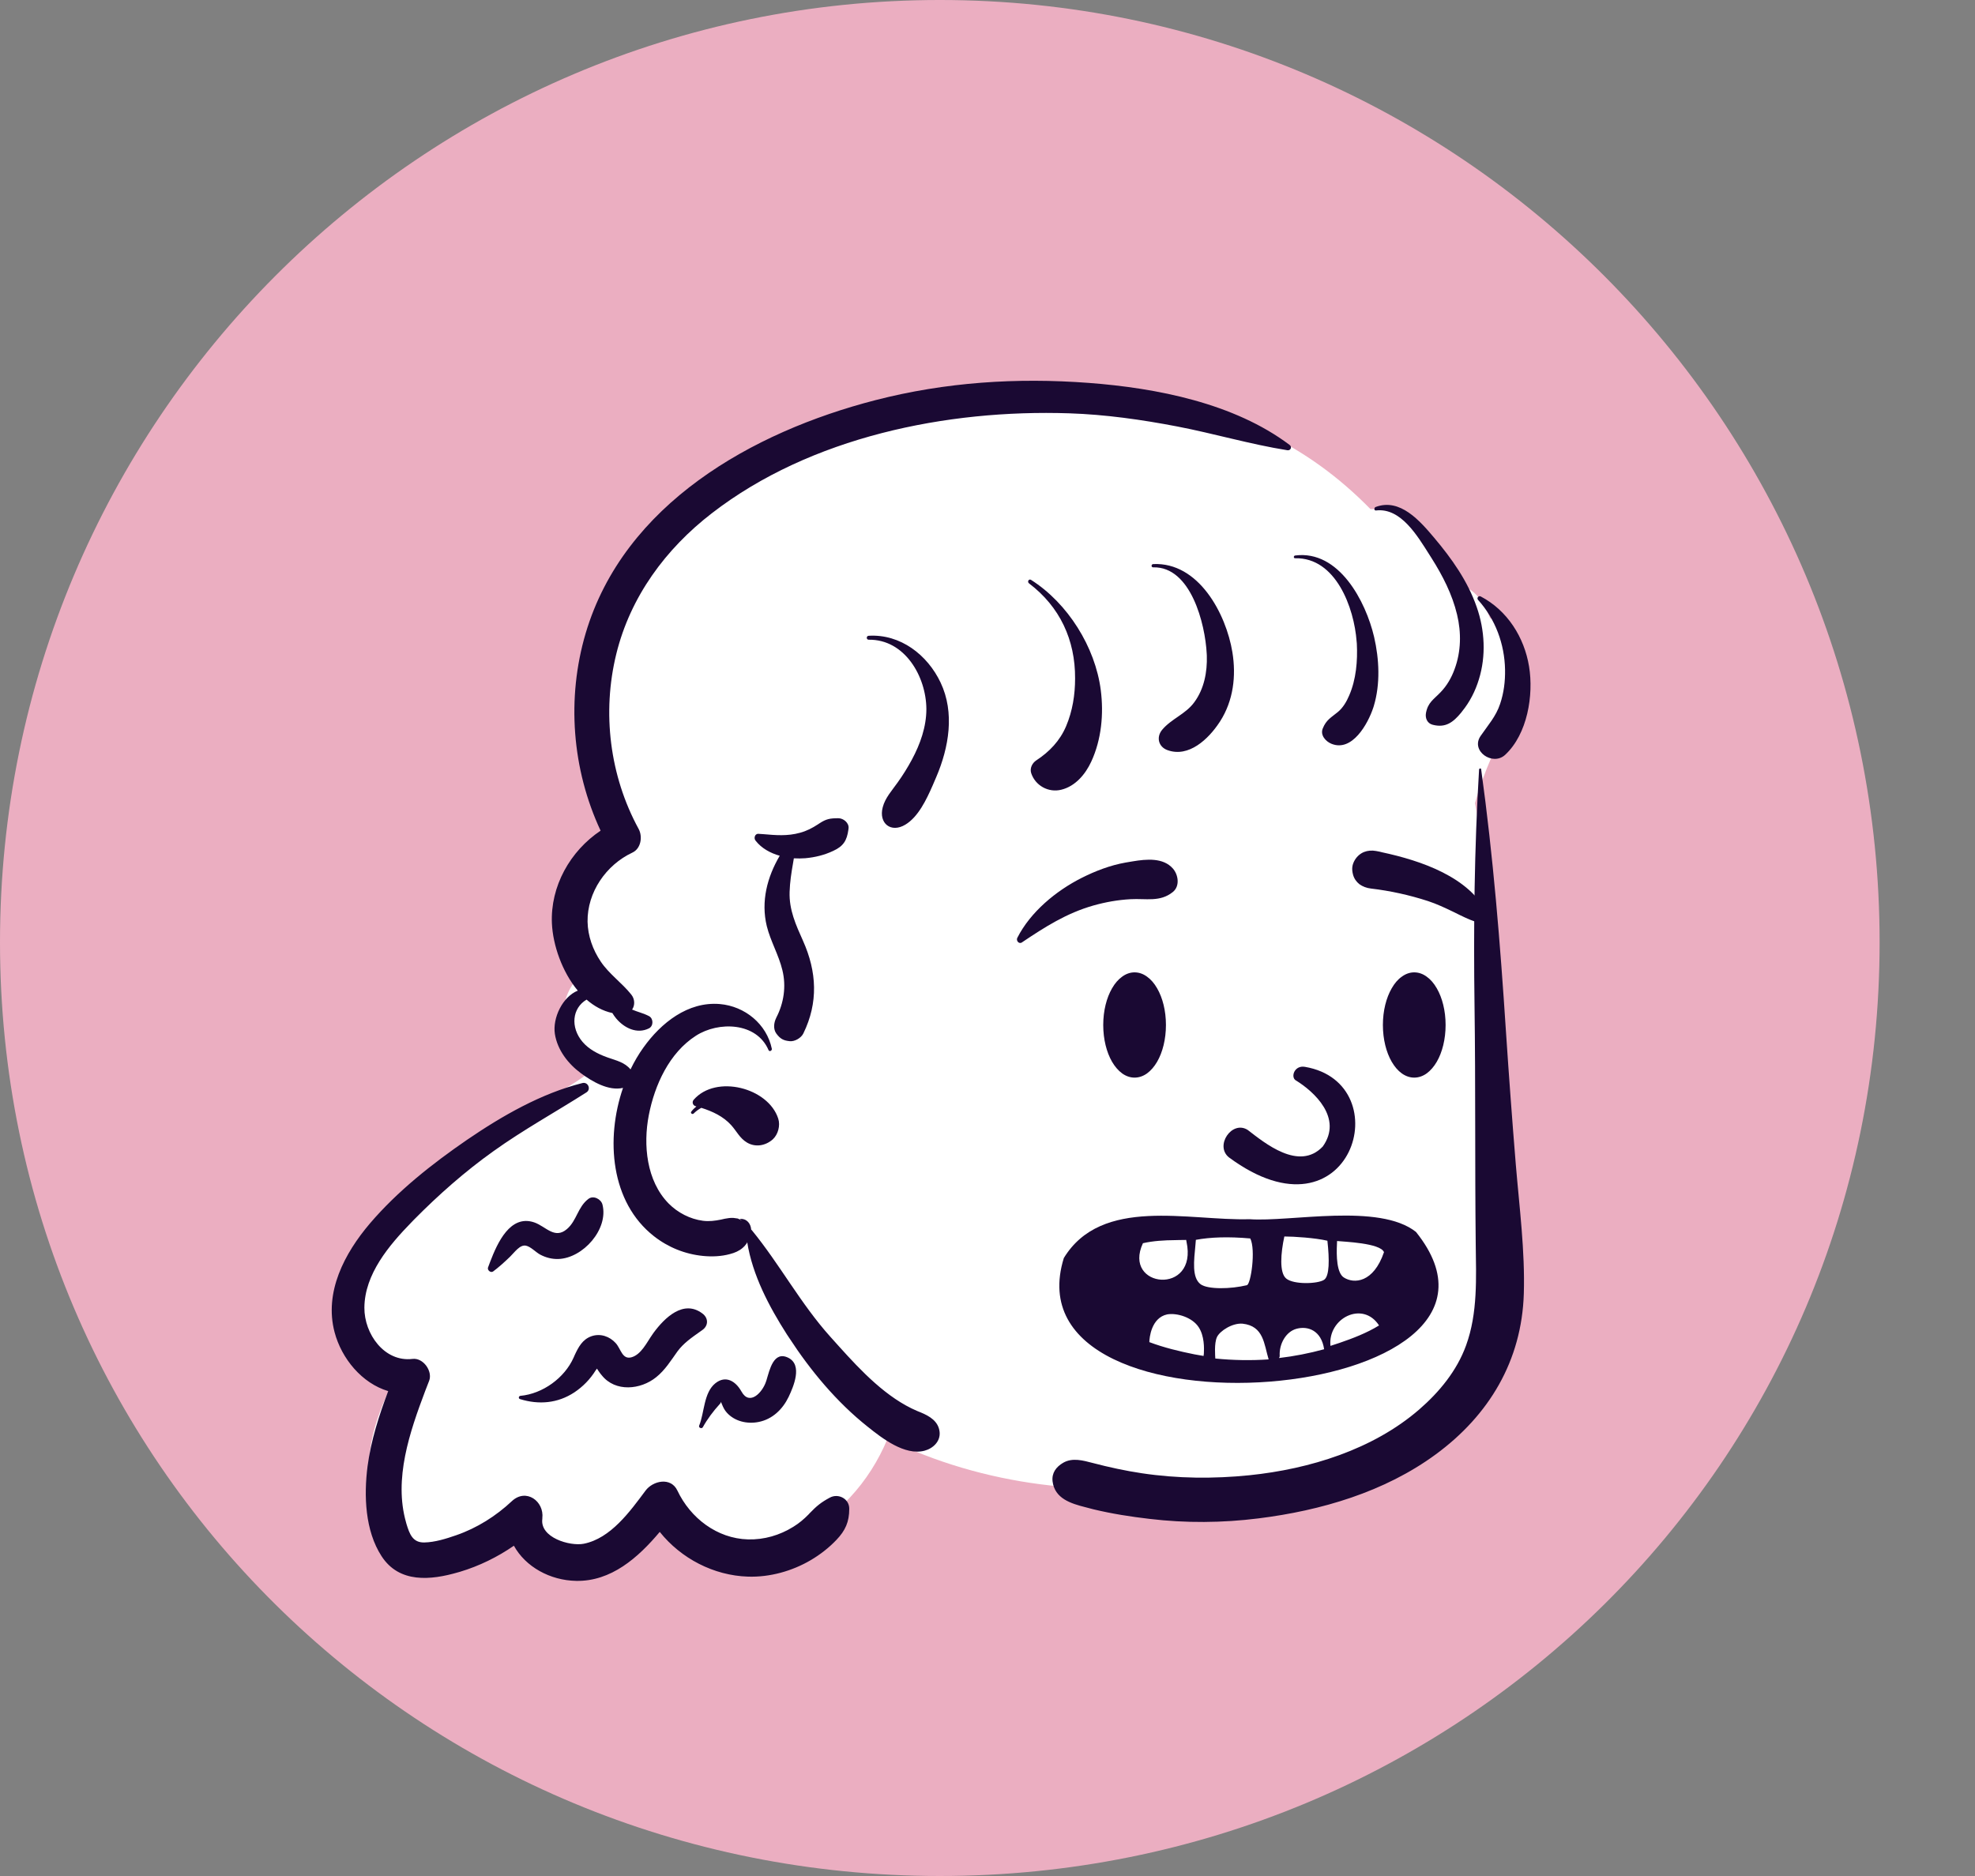 <?xml version="1.0" encoding="utf-8"?>
<svg xmlns="http://www.w3.org/2000/svg" fill="none" height="100%" overflow="visible" preserveAspectRatio="none" style="display: block;" viewBox="0 0 20 19" width="100%">
<rect x="0" y="0" width="20" height="19" fill="#808080" stroke="none"/>
<g id="Group 1">
<path d="M19.034 9.543C19.034 14.814 14.773 19 9.517 19C4.261 19 0 14.814 0 9.543C0 4.273 4.261 -4.06901e-05 9.517 -4.06901e-05C14.773 -4.06901e-05 19.034 4.273 19.034 9.543Z" fill="#EBAEC1" id="Ellipse 1"/>
<g id="variant standing/Female peep standing 17">
<g id="Head">
<g id="head/head Medium Bangs 2">
<path clip-rule="evenodd" d="M15.089 6.26C15.033 6.119 14.934 5.941 14.768 5.934C14.64 5.543 14.321 5.145 13.878 5.156C12.577 3.828 10.94 3.891 9.228 4.172C8.325 4.339 7.408 4.666 6.734 5.312C5.927 6.073 5.613 7.4 6.245 8.362C5.699 8.654 5.688 9.347 5.922 9.847C5.641 10.04 5.624 10.511 5.94 10.658C5.923 10.727 5.935 10.798 5.967 10.859C5.811 10.989 5.607 11.085 5.438 11.168C5.364 11.204 5.321 11.264 5.303 11.332C4.749 11.694 3.368 12.58 3.385 13.285C3.377 13.653 3.65 13.895 3.982 13.991C3.785 14.386 3.635 14.846 3.824 15.272C3.876 15.4 4.268 15.778 4.288 15.785C4.322 15.815 4.884 15.557 5.158 15.426C5.211 15.77 5.579 15.95 5.897 15.832C6.198 15.741 6.383 15.487 6.573 15.255C6.826 15.804 7.568 15.811 8.047 15.574C8.478 15.375 8.805 15.011 8.987 14.573C9.956 15.046 11.089 15.184 12.141 14.995C12.209 15.114 12.358 15.194 12.491 15.148C13.051 14.98 13.669 14.971 14.144 14.586C15.132 13.878 15.215 12.573 15.146 11.46C15.085 10.351 15.139 9.232 14.937 8.134C15.024 7.811 15.17 7.525 15.305 7.222C15.452 6.903 15.449 6.43 15.089 6.26Z" fill="white" fill-rule="evenodd" id=" Background_2"/>
<path clip-rule="evenodd" d="M5.898 10.969C5.956 10.955 5.988 11.033 5.938 11.064C5.624 11.264 5.3 11.442 4.997 11.659C4.708 11.865 4.442 12.1 4.193 12.352L4.166 12.38C3.941 12.611 3.692 12.904 3.69 13.244C3.688 13.509 3.892 13.797 4.177 13.763C4.285 13.749 4.383 13.886 4.346 13.984L4.306 14.087C4.148 14.505 3.986 14.979 4.112 15.419L4.116 15.434C4.147 15.535 4.178 15.624 4.296 15.622C4.404 15.62 4.518 15.584 4.619 15.549C4.83 15.476 5.022 15.355 5.184 15.203C5.328 15.069 5.512 15.205 5.492 15.376L5.492 15.382C5.465 15.573 5.771 15.662 5.911 15.635C6.185 15.581 6.381 15.306 6.537 15.097C6.612 14.996 6.794 14.956 6.86 15.097C6.991 15.374 7.26 15.582 7.575 15.591C7.739 15.595 7.896 15.549 8.034 15.463C8.091 15.428 8.141 15.386 8.188 15.338L8.199 15.326C8.268 15.254 8.315 15.215 8.403 15.168C8.489 15.121 8.601 15.179 8.6 15.281C8.6 15.413 8.561 15.501 8.47 15.596C8.394 15.676 8.305 15.745 8.21 15.801C8.021 15.912 7.796 15.975 7.575 15.968C7.227 15.957 6.896 15.784 6.681 15.515C6.461 15.777 6.188 16.018 5.834 16.011C5.57 16.006 5.322 15.869 5.204 15.655C5.037 15.77 4.854 15.86 4.658 15.919L4.64 15.924C4.362 16.005 4.043 16.037 3.864 15.761C3.696 15.503 3.684 15.146 3.722 14.851C3.757 14.587 3.838 14.336 3.931 14.089C3.666 14.01 3.459 13.761 3.388 13.492C3.281 13.086 3.489 12.693 3.746 12.391C4.026 12.063 4.377 11.786 4.731 11.543C5.084 11.302 5.48 11.074 5.898 10.969ZM14.978 7.793C14.979 7.782 14.997 7.778 14.999 7.791C15.121 8.674 15.192 9.555 15.25 10.445C15.28 10.895 15.313 11.345 15.35 11.795C15.386 12.227 15.444 12.67 15.431 13.103C15.41 13.781 15.08 14.333 14.539 14.73C14.02 15.111 13.377 15.299 12.745 15.378C12.379 15.424 12.007 15.427 11.64 15.383C11.45 15.361 11.259 15.331 11.072 15.286L10.992 15.265C10.845 15.228 10.68 15.177 10.659 15.003C10.649 14.919 10.694 14.857 10.766 14.815C10.861 14.76 10.969 14.792 11.066 14.817C11.23 14.86 11.396 14.896 11.563 14.921C11.923 14.975 12.292 14.978 12.654 14.941C13.262 14.878 13.903 14.681 14.372 14.275C14.576 14.098 14.753 13.883 14.846 13.627C14.966 13.298 14.948 12.94 14.944 12.596C14.935 11.795 14.943 10.995 14.932 10.194C14.921 9.392 14.93 8.595 14.978 7.793ZM8.864 4.053C9.574 3.87 10.295 3.823 11.025 3.878C11.713 3.93 12.497 4.083 13.059 4.506C13.087 4.526 13.07 4.565 13.037 4.56C12.661 4.5 12.294 4.391 11.92 4.319C11.56 4.25 11.194 4.198 10.828 4.186C9.588 4.145 8.209 4.425 7.21 5.197C6.741 5.558 6.383 6.044 6.241 6.623C6.095 7.216 6.174 7.858 6.467 8.395C6.509 8.472 6.492 8.594 6.404 8.635C6.137 8.76 5.946 9.037 5.95 9.335C5.953 9.48 6.003 9.619 6.083 9.738C6.168 9.865 6.297 9.953 6.392 10.072C6.43 10.118 6.431 10.182 6.401 10.225C6.457 10.249 6.517 10.262 6.572 10.291C6.618 10.315 6.619 10.391 6.572 10.415C6.451 10.476 6.321 10.412 6.239 10.314C6.225 10.297 6.212 10.278 6.201 10.26C6.103 10.239 6.016 10.19 5.94 10.124C5.794 10.21 5.774 10.404 5.899 10.552C5.963 10.627 6.054 10.674 6.145 10.707L6.156 10.711C6.245 10.742 6.327 10.76 6.385 10.831C6.423 10.752 6.467 10.677 6.516 10.609C6.693 10.361 6.966 10.141 7.29 10.169C7.544 10.191 7.764 10.372 7.816 10.622C7.819 10.641 7.792 10.655 7.783 10.636C7.662 10.352 7.276 10.342 7.047 10.49C6.777 10.663 6.629 10.99 6.57 11.295C6.512 11.595 6.546 11.96 6.771 12.189C6.863 12.282 6.988 12.347 7.119 12.364C7.183 12.372 7.24 12.364 7.301 12.352L7.341 12.343C7.369 12.338 7.397 12.333 7.427 12.335L7.471 12.341L7.496 12.353C7.517 12.363 7.515 12.36 7.49 12.345C7.564 12.339 7.603 12.394 7.607 12.454C7.609 12.456 7.612 12.457 7.614 12.46C7.897 12.806 8.107 13.203 8.408 13.538L8.496 13.636C8.722 13.887 8.98 14.159 9.287 14.29L9.324 14.305C9.413 14.342 9.503 14.394 9.515 14.502C9.525 14.598 9.449 14.67 9.361 14.693C9.161 14.744 8.933 14.567 8.787 14.45C8.473 14.201 8.208 13.882 7.99 13.547L7.968 13.514C7.789 13.234 7.62 12.915 7.567 12.582L7.558 12.598C7.557 12.599 7.557 12.6 7.556 12.6C7.546 12.615 7.534 12.627 7.52 12.639C7.484 12.67 7.439 12.689 7.392 12.701C7.305 12.725 7.209 12.729 7.119 12.72C6.937 12.702 6.766 12.633 6.622 12.52C6.183 12.176 6.131 11.536 6.309 11.018C6.163 11.052 5.997 10.954 5.883 10.87C5.753 10.774 5.645 10.635 5.619 10.472C5.594 10.31 5.697 10.095 5.851 10.033C5.691 9.841 5.599 9.57 5.589 9.353C5.572 8.976 5.774 8.619 6.082 8.413C5.792 7.792 5.736 7.072 5.931 6.413C6.319 5.105 7.618 4.374 8.864 4.053ZM7.758 13.99L7.762 13.978C7.793 13.877 7.833 13.676 7.984 13.752C8.129 13.826 8.036 14.042 7.986 14.148C7.925 14.274 7.821 14.375 7.68 14.402C7.566 14.424 7.441 14.396 7.361 14.308C7.337 14.282 7.324 14.254 7.311 14.223C7.305 14.211 7.303 14.202 7.302 14.197C7.301 14.203 7.297 14.212 7.287 14.222C7.223 14.292 7.163 14.372 7.117 14.455C7.106 14.474 7.072 14.46 7.08 14.439C7.134 14.308 7.125 14.104 7.245 14.009C7.351 13.925 7.45 13.991 7.506 14.089L7.509 14.094C7.591 14.242 7.722 14.102 7.758 13.99ZM6.607 13.515L6.618 13.499C6.731 13.345 6.922 13.159 7.113 13.303C7.174 13.348 7.176 13.425 7.113 13.47L7.089 13.487C7.006 13.546 6.923 13.602 6.861 13.686C6.795 13.778 6.735 13.876 6.645 13.948C6.487 14.076 6.231 14.101 6.094 13.929L6.08 13.912C6.069 13.897 6.056 13.879 6.045 13.861L6.037 13.873C6.036 13.874 6.035 13.875 6.034 13.876L6.032 13.879C5.976 13.969 5.904 14.043 5.816 14.102C5.647 14.213 5.457 14.229 5.266 14.17C5.247 14.164 5.252 14.139 5.27 14.137C5.496 14.116 5.717 13.956 5.809 13.749L5.819 13.726C5.857 13.644 5.898 13.565 5.99 13.533C6.08 13.502 6.174 13.535 6.235 13.603C6.287 13.659 6.3 13.771 6.393 13.747C6.494 13.72 6.551 13.593 6.607 13.515ZM5.959 12.142C6.009 12.104 6.087 12.144 6.101 12.2C6.164 12.449 5.904 12.743 5.654 12.751C5.59 12.753 5.528 12.737 5.471 12.707C5.427 12.684 5.375 12.626 5.326 12.616C5.264 12.603 5.208 12.687 5.164 12.729C5.109 12.782 5.055 12.831 4.994 12.877C4.97 12.895 4.932 12.864 4.942 12.837L4.963 12.781C5.038 12.585 5.167 12.299 5.409 12.38C5.527 12.42 5.616 12.555 5.741 12.448C5.841 12.363 5.85 12.224 5.959 12.142ZM7.025 11.138C7.251 10.879 7.781 11.016 7.881 11.33C7.903 11.399 7.88 11.489 7.826 11.539C7.754 11.603 7.652 11.623 7.565 11.572C7.491 11.528 7.46 11.457 7.405 11.396C7.324 11.306 7.215 11.256 7.102 11.22C7.074 11.235 7.047 11.255 7.024 11.278C7.012 11.29 6.989 11.274 7 11.259C7.014 11.24 7.032 11.222 7.052 11.206L7.043 11.203C7.013 11.194 7.006 11.159 7.025 11.138ZM8.49 8.287C8.541 8.287 8.599 8.334 8.593 8.389L8.591 8.405C8.576 8.51 8.543 8.57 8.437 8.618C8.348 8.66 8.254 8.683 8.155 8.692C8.118 8.695 8.079 8.695 8.039 8.693L8.031 8.741C8.014 8.837 7.999 8.934 7.996 9.033C7.99 9.215 8.059 9.366 8.132 9.529C8.272 9.842 8.288 10.154 8.135 10.467C8.113 10.512 8.049 10.55 7.998 10.545C7.932 10.539 7.9 10.52 7.861 10.467C7.829 10.422 7.836 10.359 7.859 10.312L7.861 10.307C7.938 10.158 7.963 9.99 7.923 9.826C7.886 9.672 7.803 9.533 7.765 9.38C7.704 9.13 7.769 8.882 7.896 8.667C7.8 8.64 7.712 8.591 7.653 8.516L7.653 8.516C7.63 8.492 7.643 8.441 7.682 8.445L7.727 8.448C7.855 8.459 7.973 8.47 8.102 8.434C8.169 8.416 8.226 8.386 8.283 8.349L8.295 8.341C8.367 8.293 8.406 8.287 8.49 8.287ZM8.797 6.439C9.118 6.42 9.392 6.632 9.525 6.913C9.67 7.219 9.609 7.57 9.481 7.87L9.445 7.954C9.381 8.1 9.298 8.274 9.168 8.352C9.022 8.44 8.896 8.338 8.939 8.176C8.964 8.079 9.034 8.005 9.09 7.925C9.143 7.851 9.191 7.774 9.234 7.694C9.319 7.536 9.381 7.361 9.381 7.181C9.379 6.851 9.162 6.474 8.797 6.479C8.771 6.479 8.771 6.44 8.797 6.439ZM10.42 5.908C10.4 5.892 10.418 5.859 10.441 5.873C10.813 6.109 11.091 6.553 11.147 6.989C11.178 7.231 11.154 7.49 11.051 7.713C10.992 7.841 10.89 7.963 10.748 7.998C10.617 8.031 10.483 7.956 10.442 7.829C10.427 7.78 10.453 7.728 10.494 7.701C10.627 7.614 10.733 7.503 10.796 7.355C10.861 7.201 10.887 7.037 10.887 6.871C10.889 6.481 10.733 6.145 10.42 5.908ZM14.968 6.076C14.951 6.057 14.972 6.029 14.995 6.041C15.264 6.182 15.435 6.453 15.484 6.749C15.532 7.04 15.468 7.434 15.243 7.644C15.116 7.763 14.888 7.605 14.994 7.453C15.068 7.345 15.149 7.256 15.191 7.129C15.229 7.016 15.243 6.901 15.241 6.782C15.236 6.522 15.143 6.27 14.968 6.076ZM11.678 5.713C12.137 5.691 12.416 6.215 12.48 6.606C12.519 6.847 12.49 7.095 12.356 7.305L12.348 7.317C12.238 7.484 12.038 7.676 11.822 7.597C11.731 7.564 11.707 7.466 11.768 7.392C11.862 7.279 12.007 7.233 12.095 7.111C12.194 6.976 12.226 6.806 12.221 6.641L12.22 6.622C12.205 6.319 12.059 5.736 11.678 5.746C11.656 5.747 11.656 5.714 11.678 5.713ZM13.116 5.626C13.56 5.569 13.831 6.092 13.915 6.451C13.967 6.676 13.979 6.927 13.912 7.15L13.907 7.166C13.852 7.333 13.692 7.618 13.483 7.533C13.426 7.51 13.367 7.446 13.395 7.378C13.43 7.29 13.48 7.267 13.548 7.211C13.6 7.168 13.636 7.106 13.662 7.045C13.733 6.883 13.749 6.693 13.74 6.518L13.738 6.497C13.713 6.155 13.527 5.645 13.116 5.654C13.097 5.655 13.098 5.628 13.116 5.626ZM13.93 5.135C14.178 5.041 14.38 5.277 14.523 5.446C14.701 5.657 14.863 5.885 14.954 6.148C15.036 6.382 15.05 6.642 14.976 6.881C14.94 6.999 14.884 7.109 14.806 7.205L14.797 7.217C14.716 7.315 14.639 7.375 14.507 7.34C14.453 7.326 14.431 7.273 14.44 7.222C14.46 7.114 14.516 7.086 14.588 7.011C14.652 6.945 14.699 6.863 14.73 6.777C14.796 6.599 14.799 6.407 14.755 6.224C14.706 6.019 14.609 5.83 14.497 5.653L14.473 5.615C14.354 5.428 14.185 5.14 13.935 5.17C13.913 5.173 13.913 5.142 13.93 5.135Z" fill="#1A0933" fill-rule="evenodd" id=" Ink_2"/>
</g>
<g id="face/face expression Smile Teeth Gap">
<path clip-rule="evenodd" d="M13.119 10.94C13.31 11.056 13.6 11.325 13.395 11.612C13.154 11.865 12.806 11.575 12.635 11.444C12.476 11.342 12.298 11.604 12.445 11.722C13.682 12.636 14.184 10.971 13.215 10.805C13.109 10.786 13.069 10.905 13.119 10.94ZM11.398 8.736L11.445 8.728L11.469 8.724C11.611 8.7 11.779 8.685 11.877 8.796C11.932 8.858 11.951 8.974 11.877 9.034C11.747 9.139 11.604 9.098 11.448 9.107C11.32 9.114 11.196 9.136 11.072 9.171C10.801 9.248 10.58 9.389 10.348 9.545C10.318 9.565 10.287 9.526 10.302 9.498C10.435 9.236 10.694 9.022 10.954 8.891C11.093 8.821 11.244 8.763 11.398 8.736ZM12.653 12.348C13.067 12.378 13.966 12.181 14.339 12.477C15.745 14.229 10.171 14.68 10.773 12.741C11.156 12.114 12.038 12.366 12.653 12.348ZM12.582 13.406C12.479 13.398 12.354 13.479 12.324 13.541C12.294 13.604 12.306 13.736 12.307 13.759C12.486 13.777 12.667 13.78 12.847 13.768C12.8 13.614 12.798 13.429 12.582 13.406ZM13.409 13.665C13.38 13.473 13.243 13.428 13.132 13.457C13.019 13.486 12.952 13.616 12.959 13.732C12.96 13.741 12.955 13.747 12.952 13.754C13.106 13.736 13.259 13.706 13.409 13.665ZM12.138 13.441C12.073 13.342 11.919 13.295 11.82 13.312C11.658 13.346 11.639 13.551 11.639 13.593C11.788 13.649 11.946 13.687 12.097 13.717C12.128 13.723 12.158 13.728 12.188 13.733L12.191 13.709C12.194 13.655 12.197 13.53 12.138 13.441ZM13.965 13.424C13.8 13.169 13.444 13.352 13.473 13.631C13.505 13.621 13.536 13.611 13.567 13.6C13.698 13.555 13.84 13.501 13.965 13.424ZM12.661 12.543C12.438 12.523 12.255 12.53 12.11 12.557L12.106 12.605C12.09 12.773 12.069 12.938 12.157 13.006C12.229 13.061 12.467 13.056 12.627 13.016C12.667 13.006 12.718 12.658 12.661 12.543ZM13.006 12.523C12.97 12.689 12.953 12.89 13.025 12.949C13.101 13.012 13.344 13.004 13.408 12.962C13.464 12.925 13.463 12.756 13.442 12.566C13.318 12.537 13.103 12.523 13.006 12.523ZM12.012 12.558L11.939 12.559L11.897 12.56C11.793 12.561 11.68 12.567 11.574 12.591C11.362 13.047 12.135 13.126 12.015 12.575L12.012 12.558ZM13.54 12.569L13.539 12.595C13.532 12.723 13.537 12.892 13.608 12.938C13.712 13.005 13.909 12.992 14.015 12.682C13.98 12.589 13.607 12.576 13.54 12.569ZM11.489 9.848C11.534 9.848 11.577 9.863 11.616 9.892C11.654 9.919 11.689 9.959 11.718 10.01C11.773 10.105 11.807 10.236 11.807 10.381C11.807 10.526 11.773 10.658 11.718 10.753C11.689 10.803 11.654 10.843 11.616 10.871C11.577 10.899 11.534 10.914 11.489 10.914C11.445 10.914 11.402 10.899 11.363 10.871C11.325 10.843 11.29 10.803 11.261 10.753C11.206 10.658 11.172 10.526 11.172 10.381C11.172 10.236 11.206 10.105 11.261 10.01C11.29 9.959 11.325 9.919 11.363 9.892C11.402 9.863 11.445 9.848 11.489 9.848ZM14.321 9.848C14.366 9.848 14.409 9.863 14.448 9.892C14.486 9.919 14.521 9.959 14.55 10.01C14.605 10.105 14.639 10.236 14.639 10.381C14.639 10.526 14.605 10.658 14.55 10.753C14.521 10.803 14.486 10.843 14.448 10.871C14.409 10.899 14.366 10.914 14.321 10.914C14.277 10.914 14.234 10.899 14.195 10.871C14.156 10.843 14.122 10.803 14.093 10.753C14.038 10.658 14.004 10.526 14.004 10.381C14.004 10.236 14.038 10.105 14.093 10.01C14.122 9.959 14.156 9.919 14.195 9.892C14.234 9.863 14.277 9.848 14.321 9.848ZM13.936 8.619L13.972 8.626L13.996 8.632C14.387 8.716 14.883 8.881 15.066 9.26C15.073 9.315 15.066 9.326 15.06 9.334L15.058 9.337C15.053 9.343 15.049 9.352 15.025 9.36C15.018 9.358 15.012 9.356 15.005 9.355C14.919 9.332 14.852 9.301 14.786 9.269L14.715 9.234C14.632 9.194 14.549 9.155 14.461 9.126C14.273 9.065 14.079 9.022 13.882 8.999C13.84 8.994 13.799 8.979 13.766 8.955C13.736 8.931 13.712 8.899 13.701 8.856C13.687 8.801 13.691 8.758 13.721 8.708C13.744 8.671 13.776 8.644 13.813 8.629C13.851 8.614 13.893 8.611 13.936 8.619Z" fill="#1A0933" fill-rule="evenodd" id=" Ink_3"/>
</g>
</g>
</g>
</g>
</svg>